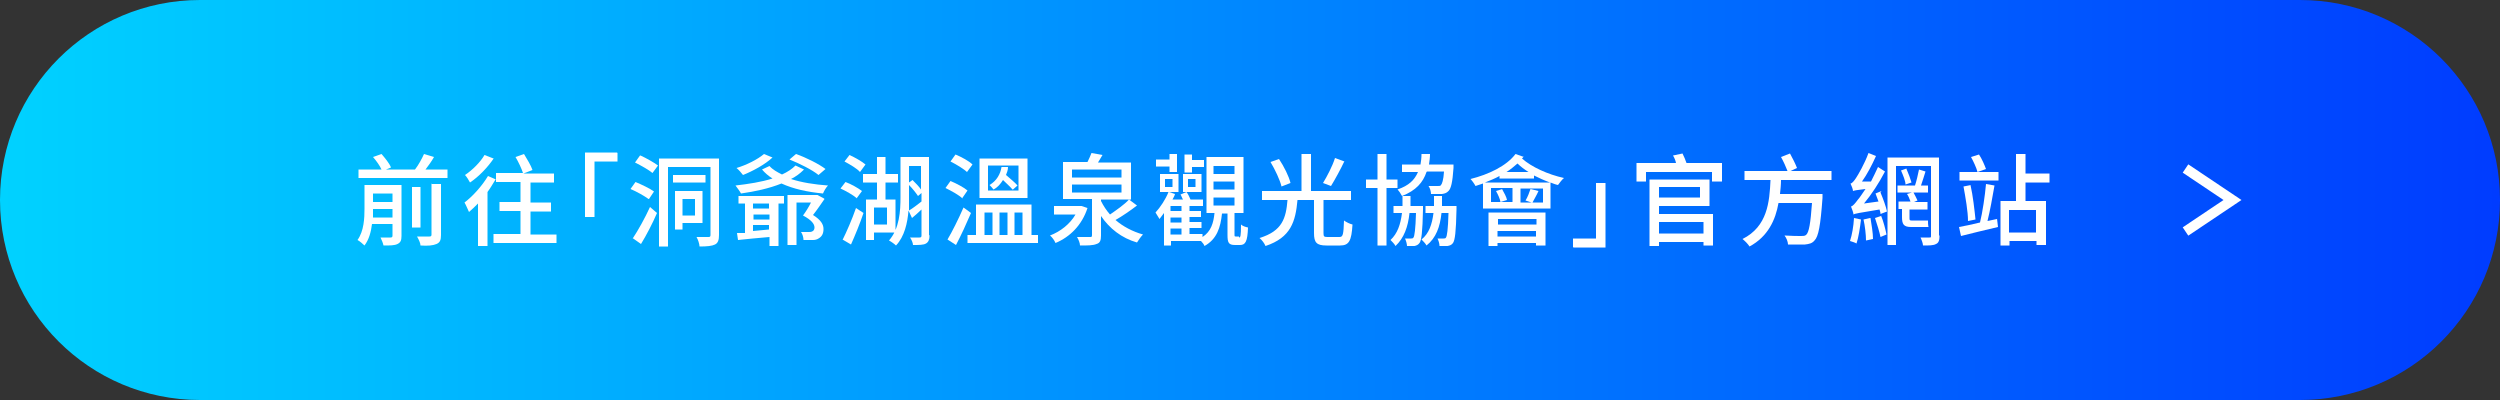 <?xml version="1.0" encoding="UTF-8"?>
<svg id="_圖層_1" data-name="圖層 1" xmlns="http://www.w3.org/2000/svg" version="1.1" xmlns:xlink="http://www.w3.org/1999/xlink" viewBox="0 0 500 80">
  <rect x="0" y="0" width="500" height="80" fill="#333333" stroke="none"/>
  <defs>
    <style>
      .cls-1 {
        fill: url(#_未命名漸層);
      }

      .cls-1, .cls-2 {
        stroke-width: 0px;
      }

      .cls-2 {
        fill: #fff;
      }

      .cls-3 {
        fill: none;
        stroke: #fff;
        stroke-miterlimit: 10;
        stroke-width: 2px;
      }
    </style>
    <linearGradient id="_未命名漸層" data-name="未命名漸層" x1="0" y1="42" x2="500" y2="42" gradientTransform="translate(0 82) scale(1 -1)" gradientUnits="userSpaceOnUse">
      <stop offset="0" stop-color="#00d2ff"/>
      <stop offset="1" stop-color="#003cff"/>
    </linearGradient>
  </defs>
  <path class="cls-1" d="M40,0h420c22.1,0,40,17.9,40,40h0c0,22.1-17.9,40-40,40H40C17.9,80,0,62.1,0,40h0C0,17.9,17.9,0,40,0Z"/>
  <g>
    <path class="cls-3" d="M437.1,33.7l9.4,6.3-9.4,6.3"/>
    <g>
      <path class="cls-2" d="M80.3,47.2c0,.9-.2,1.3-.8,1.6-.6.3-1.5.3-2.8.3-.1-.5-.4-1.2-.6-1.6.9,0,1.8,0,2,0,.3,0,.4-.1.4-.4v-2.3h-4.1c-.2,1.6-.6,3.1-1.5,4.3-.3-.3-1-.9-1.4-1.1,1.3-1.8,1.4-4.4,1.4-6.3v-4.7h7.4v10.1ZM89.5,33.9v1.7h-17.8v-1.7h4.6c-.3-.7-1-1.7-1.7-2.5l1.7-.6c.7.8,1.6,1.9,1.9,2.7l-1,.4h5.8c.7-.9,1.4-2.2,1.8-3.1l2,.6c-.5.9-1.1,1.7-1.7,2.5h4.4ZM78.5,43.5v-1.7h-3.9c0,.5,0,1.1,0,1.7h4ZM74.6,38.7v1.7h3.9v-1.7h-3.9ZM84.1,45.5h-1.7v-8.1h1.7v8.1ZM86.4,36.8h1.8v10.2c0,1-.2,1.5-.9,1.8-.7.3-1.7.4-3.2.3,0-.5-.4-1.3-.7-1.8,1.1,0,2.2,0,2.5,0,.3,0,.4-.1.4-.4v-10.2Z"/>
      <path class="cls-2" d="M99.1,35.9c-.5.8-1,1.7-1.6,2.5v10.8h-1.9v-8.5c-.6.6-1.2,1.2-1.8,1.7-.2-.4-.6-1.4-.9-1.9,1.7-1.3,3.5-3.3,4.7-5.3l1.6.7ZM98.8,31.6c-1.2,1.8-3,3.7-4.8,4.9-.2-.4-.7-1.2-1-1.5,1.5-1,3.1-2.6,3.9-4l1.8.7ZM111.3,46.8v1.8h-12.6v-1.8h5.4v-4.6h-4.2v-1.8h4.2v-4h-4.9v-1.8h5.4c-.3-.9-.9-2.2-1.5-3.2l1.7-.6c.6,1,1.4,2.3,1.7,3.2l-1.8.7h6.1v1.8h-4.7v4h4.1v1.8h-4.1v4.6h5.2Z"/>
      <path class="cls-2" d="M123.5,30.6v1.7h-4.6v11.1h-1.9v-12.9h6.4Z"/>
      <path class="cls-2" d="M129.7,39.8c-.8-.6-2.4-1.5-3.6-2l1-1.4c1.2.5,2.9,1.3,3.7,1.9l-1,1.5ZM126.6,47.6c1-1.5,2.4-4,3.4-6.2l1.4,1.2c-.9,2.1-2.1,4.4-3.2,6.2l-1.7-1.2ZM128.1,31.1c1.1.5,2.7,1.4,3.5,2l-1.1,1.5c-.7-.6-2.3-1.5-3.5-2.1l1-1.4ZM143.8,47c0,1-.2,1.6-.8,1.9-.6.3-1.6.4-3.1.4,0-.5-.3-1.4-.6-1.9,1,0,2,0,2.4,0,.3,0,.4-.1.4-.4v-13.6h-8.5v15.9h-1.8v-17.6h12v15.3ZM141.1,36.5h-6.5v-1.5h6.5v1.5ZM136.5,44.7v1.2h-1.5v-7.7h5.5v6.4h-4ZM136.5,39.8v3.3h2.5v-3.3h-2.5Z"/>
      <path class="cls-2" d="M160.7,34c-.7.7-1.5,1.3-2.5,1.8,2.1.7,4.7,1.1,7.4,1.3-.4.4-.8,1.1-1,1.6-3.1-.3-5.9-.9-8.3-2-2.5,1-5.3,1.6-8.1,2-.2-.4-.8-1.2-1.1-1.6,2.6-.3,5.2-.7,7.4-1.4-.8-.5-1.5-1.1-2.1-1.8l1.5-.7c.6.7,1.5,1.2,2.5,1.7,1.1-.5,2-1.1,2.7-1.8l1.7.8ZM147.6,39.2h9.2v1.5h-1.1v8.5h-1.8v-1.8c-2.3.2-4.5.4-6.3.6l-.2-1.4h1.6v-5.9h-1.3v-1.5ZM154.5,31.5c-1.5,1.4-3.9,2.7-5.9,3.5-.3-.4-.9-1.1-1.3-1.4,2-.6,4.2-1.7,5.5-2.8l1.7.7ZM153.8,40.7h-3.2v1h3.2v-1ZM150.7,43.9h3.2v-1h-3.2v1ZM153.8,46v-1h-3.2v1.2l3.2-.3ZM164.9,39.8c-.7,1-1.5,2.2-2.3,3.2,1.6,1,2.1,1.9,2.1,2.8,0,.9-.3,1.5-1,1.9-.3.2-.7.3-1.1.3-.6,0-1.2,0-1.9,0,0-.5-.2-1.2-.5-1.6.6,0,1.1,0,1.5,0,.3,0,.5,0,.7-.1.3-.1.5-.4.5-.8,0-.7-.6-1.5-2.3-2.4.6-.8,1.2-1.8,1.6-2.6h-2.9v8.5h-1.8v-10h5.3s.4,0,.4,0h.3s1.3.7,1.3.7ZM163.7,35c-1.2-1-3.8-2.3-5.8-3.1l1.3-1.1c2,.7,4.6,2,5.9,3l-1.4,1.2Z"/>
      <path class="cls-2" d="M171.3,39.6c-.7-.6-2.1-1.4-3.2-1.9l1-1.3c1.1.4,2.5,1.2,3.3,1.8l-1.1,1.5ZM168.5,48c.8-1.6,1.9-4.1,2.7-6.4l1.5,1c-.7,2.1-1.7,4.5-2.5,6.3l-1.7-1ZM172,34.4c-.6-.7-2-1.5-3.1-2.1l1-1.3c1.1.5,2.5,1.3,3.2,1.9l-1.1,1.5ZM174.8,46.5v1.5h-1.6v-8.1h2.2v-3.4h-2.8v-1.7h2.8v-3.4h1.7v3.4h2.5v1.7h-2.5v3.4h2v6.6h-4.3ZM174.8,41.5v3.4h2.6v-3.4h-2.6ZM185.9,47.1c0,.8-.2,1.3-.7,1.6s-1.4.3-2.6.3c0-.4-.3-1.1-.6-1.5.8,0,1.6,0,1.9,0,.3,0,.4-.1.4-.4v-5.2c-.6.6-1.3,1.2-1.9,1.7l-.7-1.5c-.2,2.5-.8,5.2-2.5,7-.3-.3-1-.8-1.4-1,2.1-2.4,2.3-5.9,2.3-8.7v-8h5.7v15.6ZM181.8,39.5c0,.8,0,1.7,0,2.6.7-.4,1.6-1.1,2.5-1.8v-1.7l-.7.6c-.4-.6-1.1-1.5-1.8-2.2v2.6ZM181.8,33.2v3.3l.7-.5c.6.6,1.3,1.3,1.7,1.9v-4.7h-2.4Z"/>
      <path class="cls-2" d="M192.5,39.7c-.7-.7-2.2-1.5-3.4-2.1l1-1.4c1.2.5,2.7,1.3,3.4,1.9l-1.1,1.6ZM194.2,42.6c-.9,2.1-2,4.5-3,6.4l-1.7-1.1c.9-1.5,2.2-4.1,3.2-6.4l1.5,1.1ZM193.5,34.5c-.7-.7-2.2-1.6-3.4-2.2l1-1.4c1.2.5,2.7,1.3,3.4,2l-1.1,1.5ZM207.6,47v1.6h-14.1v-1.6h1.7v-6.1h11.1v6.1h1.3ZM205.5,39.6h-9.6v-7.9h9.6v7.9ZM196.9,47h1.6v-4.5h-1.6v4.5ZM203.7,33.1h-6.1v5h6.1v-5ZM202.5,37.9c-.4-.5-1.2-1.2-1.9-1.9-.5.8-1.1,1.5-1.9,1.9-.2-.3-.6-.7-.8-.9,1.4-.8,2.2-2.2,2.4-3.6h1.3c0,.6-.2,1.1-.4,1.6.8.7,1.8,1.5,2.3,2.1l-.9.8ZM199.9,42.5v4.5h1.6v-4.5h-1.6ZM202.9,42.5v4.5h1.6v-4.5h-1.6Z"/>
      <path class="cls-2" d="M217.5,41.6c-1.1,3.4-3.5,5.8-6.4,7-.2-.5-.7-1.2-1.1-1.5,2.1-.8,4-2.3,5.1-4.2h-4.3v-1.7h5.5c0,0,1.2.4,1.2.4ZM227.4,41.1c-1.3,1-2.9,2.1-4.3,2.9,1.5,1.3,3.4,2.3,5.5,2.9-.4.4-.9,1.1-1.2,1.6-3.1-.9-5.5-2.8-7.2-5.3v3.9c0,1-.2,1.5-.9,1.7-.7.3-1.8.3-3.3.3,0-.5-.3-1.2-.6-1.7,1.1,0,2.3,0,2.6,0,.3,0,.4,0,.4-.4v-7.2h-5.8v-7.4h4.9c.3-.6.6-1.3.8-1.8l2.2.4c-.3.5-.6,1-.9,1.5h6.6v7.4h-6v.3c.5,1,1.1,1.9,1.8,2.7,1.3-.9,2.9-2,3.8-3l1.6,1.2ZM214.4,35.5h9.9v-1.6h-9.9v1.6ZM214.4,38.5h9.9v-1.6h-9.9v1.6Z"/>
      <path class="cls-2" d="M247.8,47.5c.3,0,.4-.3.4-2.6.3.3.9.5,1.4.6-.1,2.8-.5,3.5-1.6,3.5h-1c-1.3,0-1.5-.5-1.5-2v-4.3h-1.1c-.3,2.8-1,5.1-3.5,6.5-.1-.3-.4-.7-.7-1h-6v.9h-1.4v-6.5c-.3.4-.6.8-.9,1.2-.2-.3-.6-1-.8-1.3,1-1.1,2-2.6,2.6-4.1h-1.7v-3.6h3.7v3.6h-1.9l1.2.4c-.1.4-.3.7-.5,1.1h2.1c-.2-.3-.3-.7-.5-1l1.2-.5c.3.4.6,1,.8,1.5h2.5v1.3h-2.7v1h2.3v1.2h-2.3v1h2.4v1.2h-2.4v1.2h2.6v.6c1.7-1.1,2.2-2.8,2.4-4.8h-1.6v-11.2h7.4v11.2h-1.8v4.2c0,.5,0,.5.3.5h.6ZM233.9,33.3h-2.7v-1.4h2.7v-1.1h1.5v3.6h-1.5v-1.1ZM233,37.4h1.5v-1.6h-1.5v1.6ZM236.3,41.2h-2.2v1h2.2v-1ZM236.3,43.5h-2.2v1h2.2v-1ZM234.1,46.9h2.2v-1.2h-2.2v1.2ZM240.3,38.4h-3.7v-3.6h3.7v3.6ZM238.4,34.5h-1.5v-3.6h1.5v1.1h2.4v1.4h-2.4v1.1ZM239.1,35.8h-1.5v1.6h1.5v-1.6ZM242.7,34.8h4.2v-1.6h-4.2v1.6ZM242.7,37.9h4.2v-1.6h-4.2v1.6ZM242.7,41.1h4.2v-1.6h-4.2v1.6Z"/>
      <path class="cls-2" d="M267.9,47.4c.7,0,.8-.5.9-3.3.4.3,1.2.7,1.7.8-.2,3.3-.7,4.2-2.5,4.2h-2.7c-2,0-2.5-.6-2.5-2.5v-6.6h-3.3c-.4,4.3-1.3,7.5-6.4,9.2-.2-.5-.7-1.2-1.2-1.6,4.6-1.4,5.3-4,5.6-7.6h-5.1v-1.8h7.9v-7.4h1.9v7.4h8v1.8h-5.5v6.6c0,.7.1.8.8.8h2.3ZM256.3,37.3c-.3-1.3-1.3-3.4-2.2-4.9l1.7-.6c1,1.5,2,3.5,2.3,4.8l-1.8.7ZM268.9,32.2c-.8,1.7-1.9,3.7-2.7,5l-1.6-.6c.8-1.3,1.9-3.4,2.4-5l1.9.7Z"/>
      <path class="cls-2" d="M277.3,37.6v11.5h-1.8v-11.5h-2.3v-1.7h2.3v-5.1h1.8v5.1h2.2v1.7h-2.2ZM284.6,41.2s0,.5,0,.7c-.1,4.5-.3,6.2-.7,6.7-.3.4-.6.5-1,.6-.3,0-.9,0-1.5,0,0-.4-.2-1.1-.4-1.5.5,0,.9,0,1.2,0s.3,0,.5-.2c.2-.3.4-1.6.5-4.9h-1.3c-.3,2.8-1.1,5-2.8,6.6-.2-.4-.7-.9-1-1.2,1.4-1.3,2-3.1,2.3-5.4h-1.7v-1.4h1.8c0-.6,0-1.3,0-2h1.6c0,.7,0,1.3,0,2h2.7ZM285.3,34.4c-.7,2.1-2.1,3.7-4.9,4.8-.2-.4-.6-1-.9-1.3,2.3-.8,3.4-1.9,4.1-3.5h-3.2v-1.5h3.7c.1-.6.2-1.3.2-2.1h1.7c0,.7-.1,1.4-.2,2.1h4.9s0,.4,0,.7c-.2,2.9-.5,4.1-1,4.6-.4.4-.7.5-1.3.6-.5,0-1.3,0-2.2,0,0-.5-.2-1.2-.5-1.6.8,0,1.6,0,1.9,0s.5,0,.6-.2c.2-.2.5-1,.6-2.7h-3.4ZM291.3,41.2s0,.5,0,.7c-.1,4.5-.3,6.1-.7,6.7-.3.4-.6.5-1.1.6-.4,0-1,0-1.6,0,0-.5-.2-1.1-.4-1.5.5,0,1,0,1.2,0s.4,0,.5-.2c.2-.3.4-1.5.5-4.9h-1.4c-.3,2.8-1.1,5-3,6.5-.2-.4-.7-.9-1-1.2,1.5-1.2,2.1-3,2.4-5.3h-1.6v-1.4h1.7c0-.6,0-1.3,0-2h1.6c0,.7,0,1.4,0,2h2.9Z"/>
      <path class="cls-2" d="M304.7,31.3c0,.1-.2.3-.3.4,1.9,1.7,5.2,3.2,8.4,3.9-.4.3-.9,1-1.2,1.4-.5-.1-1-.3-1.5-.5v5.2h-13.5v-5c-.5.2-1,.3-1.5.5-.2-.4-.7-1.1-1-1.4,3.6-.9,7.2-2.6,9-5l1.7.6ZM310,36.5c-1.1-.4-2.2-.9-3.2-1.4v.6h-6.9v-.5c-.9.5-1.9.9-2.9,1.3h13ZM297.7,42.5h11.4v6.6h-1.9v-.5h-7.7v.6h-1.8v-6.7ZM300.4,37.8c.4.7.9,1.6,1,2.2l-1.3.4h2.4v-2.8h-4.3v2.8h1.9c-.1-.6-.5-1.5-.9-2.2l1.3-.4ZM299.6,43.8v1.1h7.7v-1.1h-7.7ZM307.2,47.3v-1.1h-7.7v1.1h7.7ZM305.7,34.4c-.8-.5-1.6-1.1-2.2-1.7-.7.6-1.4,1.2-2.2,1.7h4.4ZM308.5,37.7h-4.4v2.8h2.2l-1.2-.4c.4-.6.8-1.7,1-2.3l1.6.4c-.4.9-.9,1.7-1.2,2.3h2.1v-2.8Z"/>
      <path class="cls-2" d="M314.6,49.4v-1.7h4.6v-11.1h1.9v12.9h-6.4Z"/>
      <path class="cls-2" d="M344.4,32.6v3.7h-2v-1.9h-13.2v1.9h-1.9v-3.7h7.9c-.1-.5-.3-1-.6-1.5l1.9-.4c.3.6.6,1.3.8,1.9h7ZM331.8,42.8h10.8v6.3h-1.9v-.7h-8.9v.8h-1.9v-13.3h12v5.3h-10.1v1.6ZM331.8,37.4v2.1h8.2v-2.1h-8.2ZM331.8,44.4v2.3h8.9v-2.3h-8.9Z"/>
      <path class="cls-2" d="M356.2,36c0,.9-.1,1.9-.2,2.8h8.5s0,.6,0,.8c-.4,5.5-.8,7.7-1.6,8.5-.5.6-1.1.7-1.9.8-.7,0-2,0-3.4,0,0-.5-.3-1.3-.7-1.8,1.4.1,2.8.1,3.3.1s.7,0,1-.2c.6-.5.9-2.3,1.2-6.4h-6.7c-.6,3.4-2.1,6.7-5.8,8.7-.3-.5-.9-1.1-1.4-1.5,5-2.5,5.4-7.4,5.6-11.8h-5.2v-1.8h8.6c-.3-.8-.8-1.9-1.3-2.8l1.8-.7c.5.9,1.1,2.1,1.4,2.9l-1.3.6h8.2v1.8h-10.1Z"/>
      <path class="cls-2" d="M372.2,43.9c-.2,1.7-.5,3.6-.9,4.8-.3-.2-1-.4-1.3-.5.4-1.2.7-2.9.8-4.6l1.4.3ZM376.1,38.5c.5,1.2,1.1,2.8,1.3,3.8l-1.3.5c0-.3-.1-.6-.2-.9-4.2.7-4.9.8-5.2,1,0-.3-.3-1.1-.5-1.6.4-.1.8-.6,1.4-1.4.3-.3.8-1.1,1.5-2.1-1.8.2-2.2.3-2.5.4,0-.3-.3-1.1-.5-1.5.3,0,.7-.5,1.1-1.1.4-.6,1.7-2.8,2.5-5l1.5.6c-.8,1.8-1.8,3.7-2.8,5.1h1.8c.5-1,1-2,1.4-2.9l1.4.9c-1.2,2.3-2.7,4.6-4.2,6.4l2.9-.4c-.2-.5-.4-1.1-.6-1.6l1.2-.5ZM374.1,43.6c.2,1.3.5,3,.5,4.2l-1.4.3c0-1.1-.2-2.9-.5-4.2l1.3-.3ZM376.2,43.1c.5,1.2.9,2.8,1.1,3.8l-1.2.5c-.2-1-.7-2.6-1.1-3.8l1.2-.4ZM387.9,47.2c0,.9-.2,1.4-.7,1.6-.5.3-1.4.3-2.6.3,0-.4-.3-1.2-.5-1.6.8,0,1.6,0,1.8,0,.3,0,.3,0,.3-.4v-13.9h-7v15.8h-1.7v-17.5h10.3v15.5ZM384.4,44.1c.3,0,.9,0,1.2,0,0,.4,0,.9.1,1.3-.3,0-.8,0-1.3,0h-2.2c-1.5,0-1.8-.6-1.8-2v-1.6h-.7v-1.5h2.4c-.2-.5-.4-1.1-.7-1.5l1-.3h-2.9v-1.4h3.5c.3-.9.6-2.2.8-3.2l1.3.4c-.3.9-.6,2-.9,2.8h1.4v1.4h-2.9c.3.5.6,1.2.8,1.6l-.7.3h2.7v1.5h-3.6v1.6c0,.5,0,.6.4.6h2ZM381.3,33.8c.4.9.8,2,1,2.7l-1.2.4c0-.7-.5-1.9-.9-2.8l1.1-.4Z"/>
      <path class="cls-2" d="M399.4,43.7l.2,1.7c-2.6.6-5.4,1.3-7.4,1.8l-.4-1.8c1.1-.2,2.6-.5,4.2-.9.5-2,1-5.4,1.2-7.7l1.7.3c-.4,2.3-.9,5.1-1.4,7.1l1.9-.4ZM391.9,34.4h7.8v1.7h-7.8v-1.7ZM394.1,37c.5,2.2.8,5,1,6.9l-1.5.3c0-1.9-.5-4.7-.9-6.9l1.5-.3ZM395.5,34.4c-.2-.8-.8-2.1-1.3-3l1.6-.5c.6.9,1.1,2.1,1.4,2.9l-1.7.6ZM405.1,36.5v3.7h4.1v8.8h-1.9v-.8h-5.4v.9h-1.8v-8.9h3.1v-9.4h1.9v3.9h4.8v1.8h-4.8ZM407.2,42h-5.4v4.5h5.4v-4.5Z"/>
    </g>
  </g>
</svg>